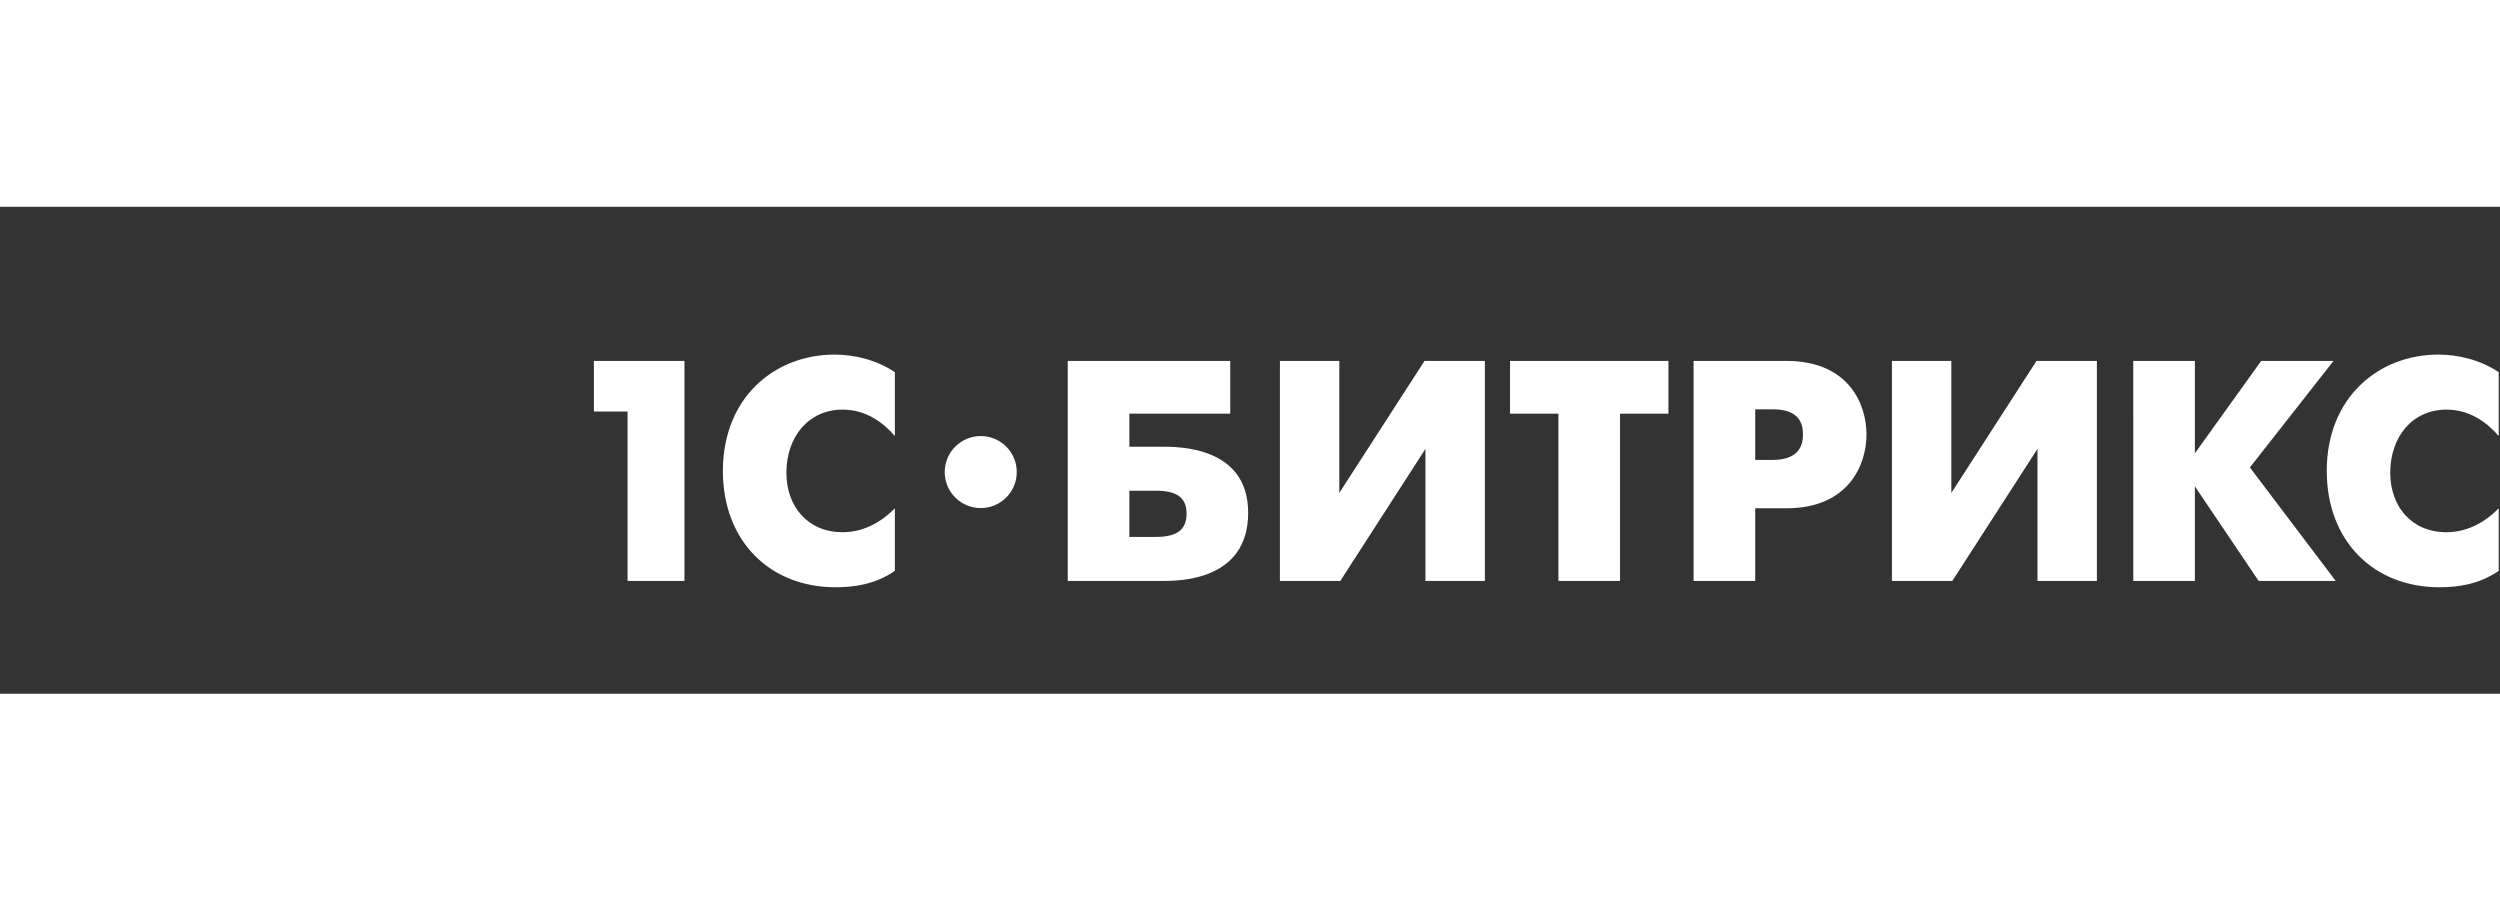 <svg xmlns="http://www.w3.org/2000/svg" width="186" height="67" viewBox="0 0 344 67">
  <rect x="0" y="0" width="344" height="67" fill="#333333" stroke="none"/>
  <g fill="white" fill-rule="evenodd">
    <path d="M134.95,31.543 C132.214,31.543 129.993,33.762 129.993,36.496 C129.993,39.236 132.214,41.453 134.95,41.453 C137.688,41.453 139.906,39.236 139.906,36.496 C139.906,33.762 137.688,31.543 134.95,31.543 Z M336.637,27.906 C339.887,27.906 342.264,29.725 343.822,31.543 L343.822,22.76 C341.269,21.029 338.193,20.336 335.518,20.336 C327.302,20.336 320.163,26.219 320.163,36.34 C320.163,46.031 326.651,52.348 335.646,52.348 C338.241,52.348 341.095,51.955 343.822,50.098 L343.822,41.484 C342.264,43.088 339.802,44.777 336.637,44.777 C331.796,44.777 328.896,41.188 328.896,36.6 C328.896,31.625 331.968,27.906 336.637,27.906 Z M321.092,21.203 L311.143,21.203 L302.014,33.918 L302.014,21.203 L293.538,21.203 L293.541,51.482 L302.014,51.482 L302.014,38.459 L310.792,51.482 L321.396,51.482 L309.585,35.865 L321.092,21.203 Z M268.504,39.371 L268.504,21.203 L260.329,21.203 L260.329,51.482 L268.634,51.482 L280.357,33.313 L280.357,51.482 L288.532,51.482 L288.532,21.203 L280.225,21.203 L268.504,39.371 Z M243.938,34.826 L241.52,34.826 L241.52,27.865 L243.938,27.865 C247.572,27.865 248.089,29.809 248.089,31.324 C248.089,32.621 247.701,34.826 243.938,34.826 Z M245.796,21.203 L233.038,21.203 L233.038,51.482 L241.52,51.482 L241.52,41.484 L245.796,41.484 C254.363,41.484 256.829,35.522 256.829,31.324 C256.829,27.17 254.406,21.203 245.796,21.203 Z M207.78,28.467 L214.437,28.467 L214.437,51.482 L222.918,51.482 L222.918,28.467 L229.577,28.467 L229.577,21.203 L207.78,21.203 L207.78,28.467 Z M184.289,39.371 L184.289,21.203 L176.116,21.203 L176.116,51.482 L184.423,51.482 L196.14,33.313 L196.14,51.482 L204.317,51.482 L204.317,21.203 L196.014,21.203 L184.289,39.371 Z M159.03,45.422 L155.398,45.422 L155.398,39.066 L159.03,39.066 C161.713,39.066 163.271,39.846 163.271,42.227 C163.271,44.647 161.671,45.422 159.03,45.422 Z M159.854,33.01 L155.398,33.01 L155.398,28.467 L169.282,28.467 L169.282,21.203 L146.921,21.203 L146.92,51.482 L159.854,51.482 C162.057,51.482 171.748,51.566 171.748,42.096 C171.748,32.967 162.146,33.01 159.854,33.01 Z M99.471,36.34 C99.471,46.031 105.959,52.348 114.955,52.348 C117.553,52.348 120.407,51.955 123.133,50.098 L123.133,41.484 C121.571,43.088 119.106,44.777 115.95,44.777 C111.104,44.777 108.208,41.188 108.208,36.6 C108.208,31.625 111.278,27.906 115.95,27.906 C119.193,27.906 121.571,29.725 123.133,31.543 L123.133,22.76 C120.575,21.029 117.507,20.336 114.825,20.336 C106.606,20.336 99.471,26.219 99.471,36.34 Z M81.721,28.166 L86.352,28.166 L86.352,51.482 L94.182,51.482 L94.182,21.203 L81.721,21.203 L81.721,28.166 Z"/>
    <path fill="" d="M33.289,0 C30.809,0 28.397,0.279 26.073,0.795 L26.073,33.314 C26.073,37.299 29.322,40.549 33.308,40.549 C37.292,40.549 40.54,37.299 40.54,33.316 C40.54,29.488 37.549,26.346 33.789,26.096 L33.789,20.305 C40.737,20.557 46.328,26.305 46.328,33.316 C46.328,40.486 40.479,46.338 33.308,46.338 C26.134,46.338 20.286,40.486 20.286,33.314 L20.286,2.635 C19.464,2.984 18.661,3.371 17.874,3.787 L17.874,33.314 C17.875,41.813 24.809,48.744 33.308,48.744 C41.808,48.744 48.739,41.813 48.739,33.316 C48.739,24.977 42.069,18.148 33.789,17.891 L33.789,12.102 C45.255,12.361 54.524,21.791 54.524,33.316 C54.524,45.004 44.993,54.533 33.308,54.533 C21.62,54.533 12.086,45.004 12.086,33.314 L12.086,7.627 C4.706,13.73 0,22.959 0,33.289 C0,51.674 14.904,66.582 33.29,66.582 C51.679,66.582 66.579,51.674 66.579,33.289 C66.579,14.904 51.679,0 33.289,0"/>
  </g>
</svg>

